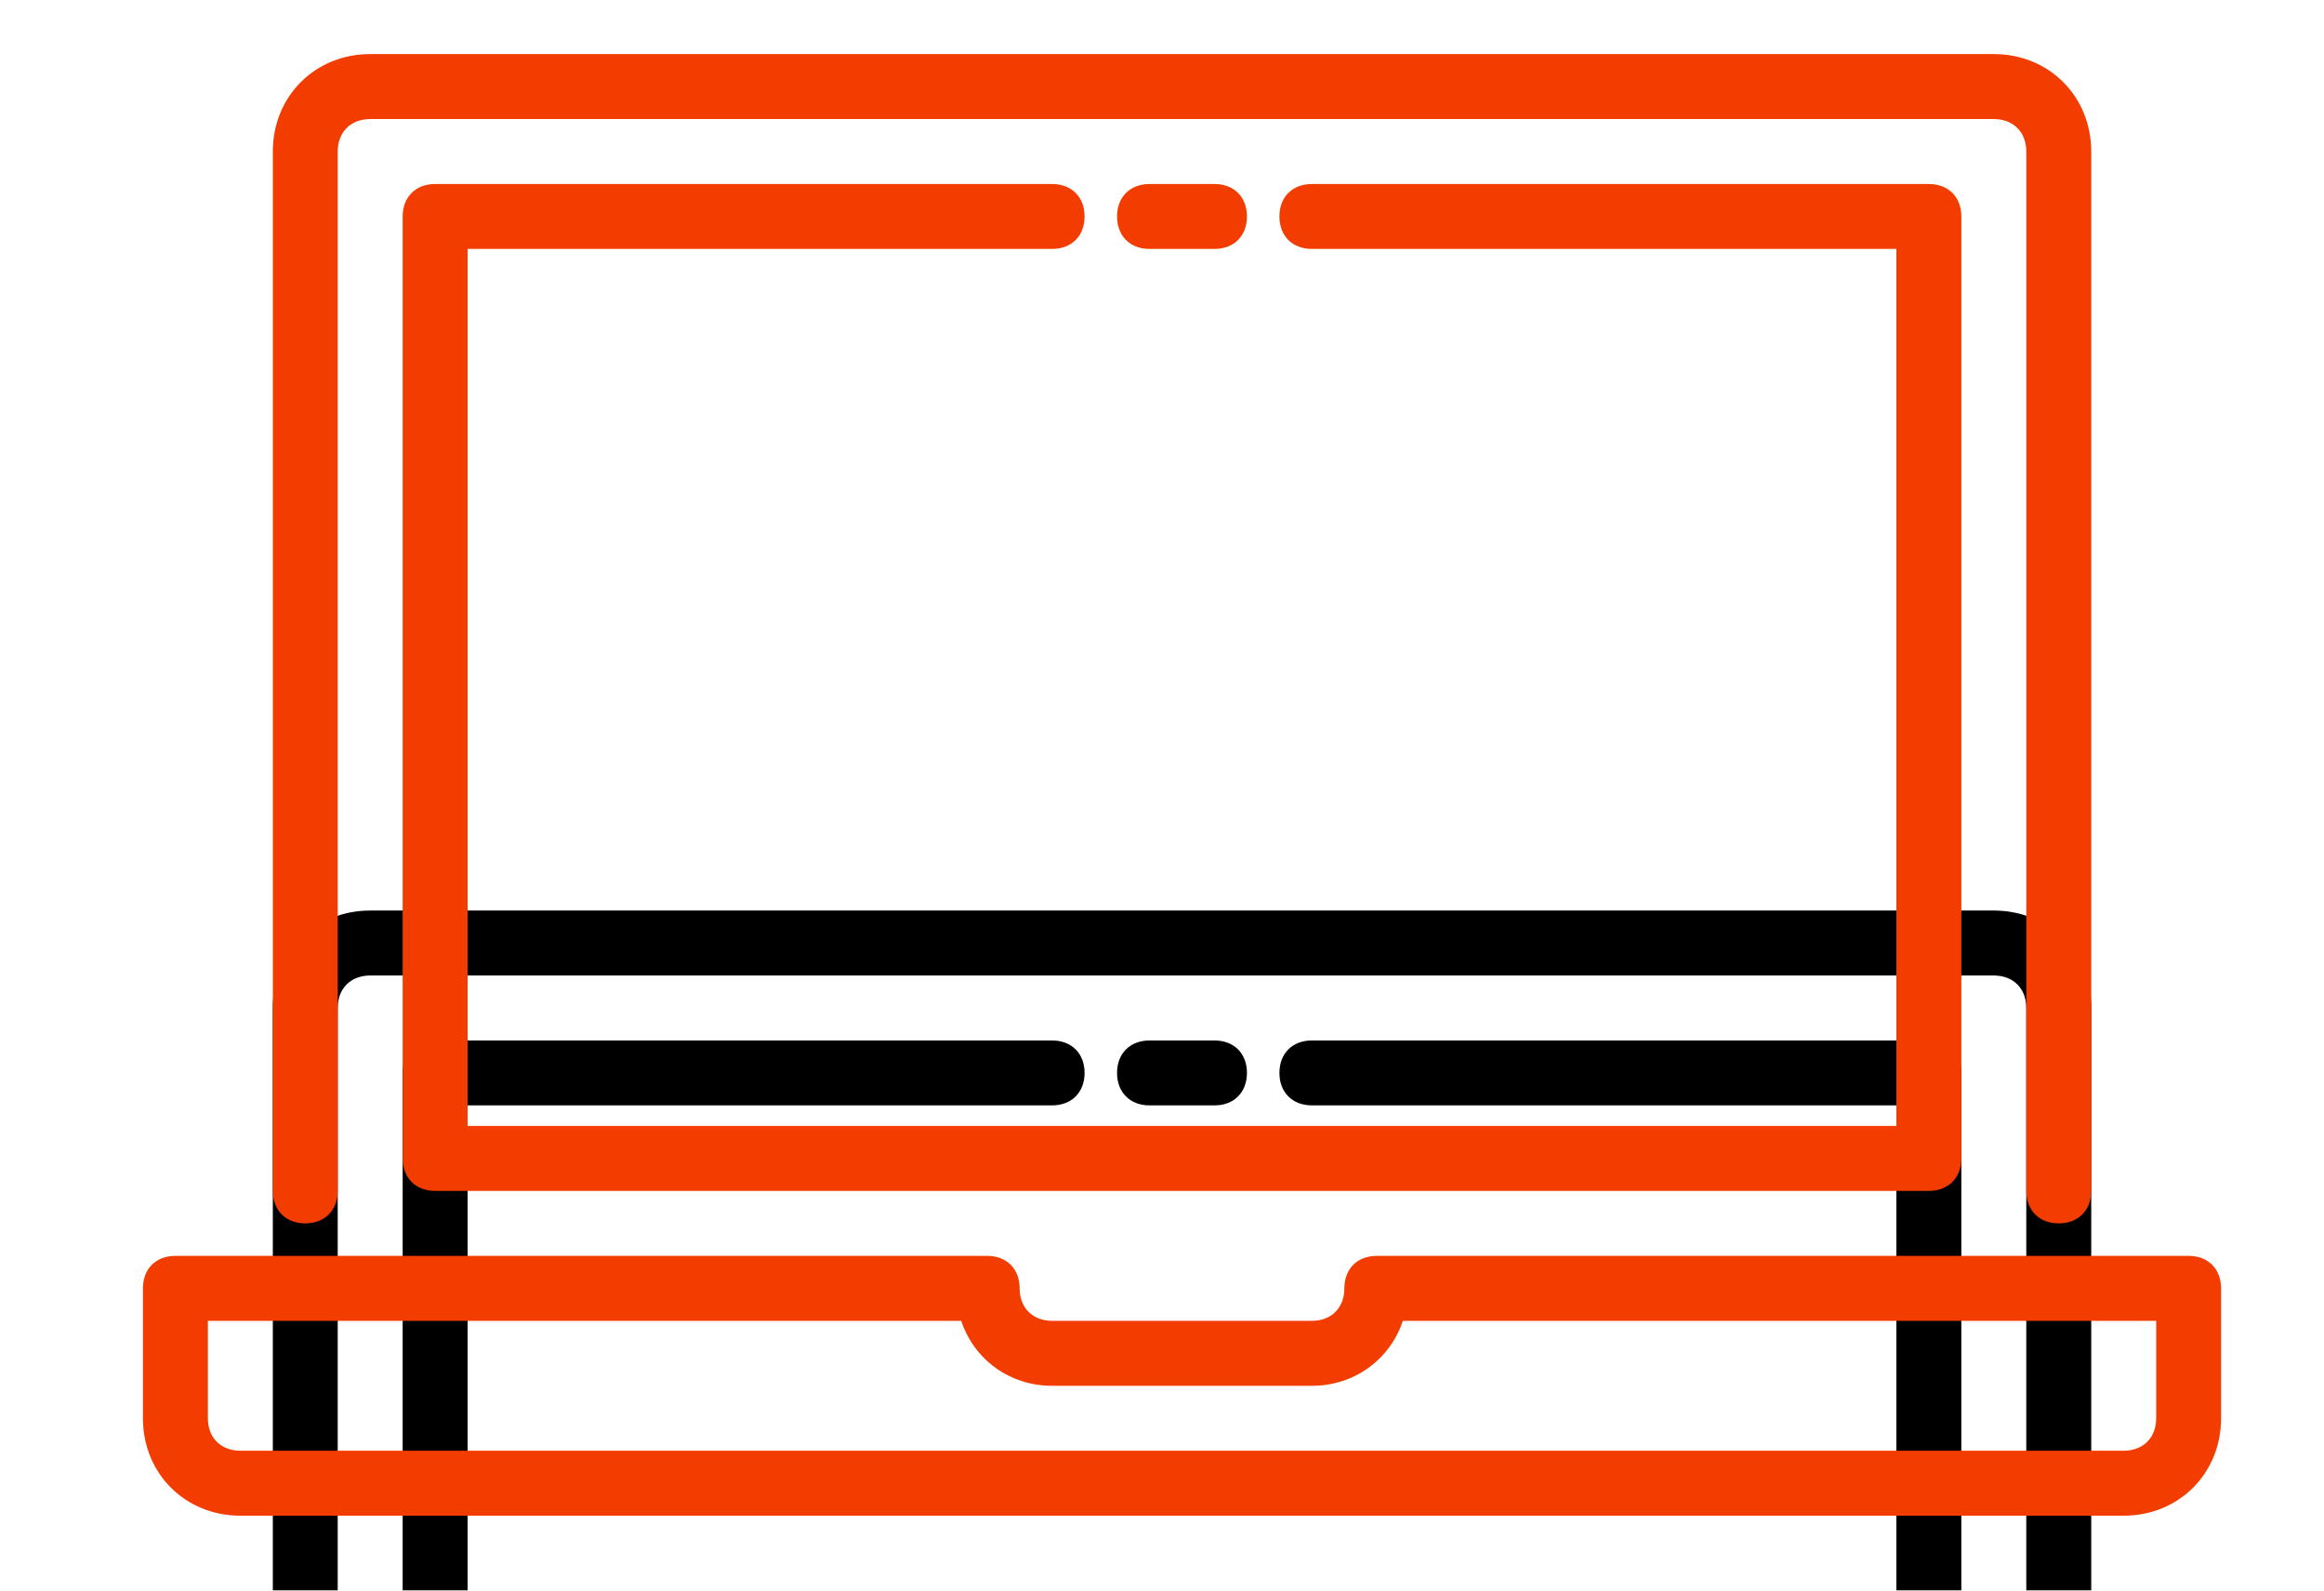 <?xml version="1.0" encoding="UTF-8"?>
<svg width="38px" height="26px" viewBox="0 0 38 26" version="1.1" xmlns="http://www.w3.org/2000/svg" xmlns:xlink="http://www.w3.org/1999/xlink">
    <!-- Generator: Sketch 49.2 (51160) - http://www.bohemiancoding.com/sketch -->
    <title>Shape</title>
    <desc>Created with Sketch.</desc>
    <defs>
        <path d="M33.975,24.776 L3.18,24.776 C2.277,24.776 1.587,24.086 1.587,23.184 L1.587,21.06 C1.587,20.741 1.799,20.529 2.118,20.529 L15.391,20.529 C15.71,20.529 15.922,20.741 15.922,21.06 C15.922,21.378 16.135,21.591 16.453,21.591 L20.701,21.591 C21.019,21.591 21.232,21.378 21.232,21.06 C21.232,20.741 21.444,20.529 21.763,20.529 L35.036,20.529 C35.355,20.529 35.567,20.741 35.567,21.06 L35.567,23.184 C35.567,24.086 34.877,24.776 33.975,24.776 Z M2.649,21.591 L2.649,23.184 C2.649,23.502 2.861,23.714 3.18,23.714 L33.975,23.714 C34.293,23.714 34.506,23.502 34.506,23.184 L34.506,21.591 L22.188,21.591 C21.975,22.228 21.391,22.653 20.701,22.653 L16.453,22.653 C15.763,22.653 15.179,22.228 14.967,21.591 L2.649,21.591 Z M33.444,19.467 L33.444,2.477 C33.444,1.574 32.753,0.884 31.851,0.884 L5.303,0.884 C4.401,0.884 3.711,1.574 3.711,2.477 L3.711,19.467 C3.711,19.785 3.923,19.998 4.242,19.998 C4.56,19.998 4.772,19.785 4.772,19.467 L4.772,2.477 C4.772,2.158 4.985,1.946 5.303,1.946 L31.851,1.946 C32.169,1.946 32.382,2.158 32.382,2.477 L32.382,19.467 C32.382,19.785 32.594,19.998 32.913,19.998 C33.231,19.998 33.444,19.785 33.444,19.467 Z M31.32,18.936 L31.32,3.538 C31.32,3.22 31.107,3.008 30.789,3.008 L20.701,3.008 C20.382,3.008 20.17,3.22 20.17,3.538 C20.17,3.857 20.382,4.069 20.701,4.069 L30.258,4.069 L30.258,18.405 L6.896,18.405 L6.896,4.069 L16.453,4.069 C16.772,4.069 16.984,3.857 16.984,3.538 C16.984,3.22 16.772,3.008 16.453,3.008 L6.365,3.008 C6.047,3.008 5.834,3.22 5.834,3.538 L5.834,18.936 C5.834,19.255 6.047,19.467 6.365,19.467 L30.789,19.467 C31.107,19.467 31.32,19.255 31.32,18.936 Z M19.639,3.538 C19.639,3.22 19.427,3.008 19.108,3.008 L18.046,3.008 C17.728,3.008 17.515,3.22 17.515,3.538 C17.515,3.857 17.728,4.069 18.046,4.069 L19.108,4.069 C19.427,4.069 19.639,3.857 19.639,3.538 Z" id="path-1"></path>
        <filter x="-64.7%" y="-33.5%" width="229.5%" height="284.2%" filterUnits="objectBoundingBox" id="filter-2">
            <feOffset dx="0" dy="2" in="SourceAlpha" result="shadowOffsetOuter1"></feOffset>
            <feGaussianBlur stdDeviation="1" in="shadowOffsetOuter1" result="shadowBlurOuter1"></feGaussianBlur>
            <feColorMatrix values="0 0 0 0 0.953   0 0 0 0 0.235   0 0 0 0 0  0 0 0 0.1 0" type="matrix" in="shadowBlurOuter1" result="shadowMatrixOuter1"></feColorMatrix>
            <feOffset dx="0" dy="4" in="SourceAlpha" result="shadowOffsetOuter2"></feOffset>
            <feGaussianBlur stdDeviation="2" in="shadowOffsetOuter2" result="shadowBlurOuter2"></feGaussianBlur>
            <feColorMatrix values="0 0 0 0 0.953   0 0 0 0 0.235   0 0 0 0 0  0 0 0 0.1 0" type="matrix" in="shadowBlurOuter2" result="shadowMatrixOuter2"></feColorMatrix>
            <feOffset dx="0" dy="8" in="SourceAlpha" result="shadowOffsetOuter3"></feOffset>
            <feGaussianBlur stdDeviation="4" in="shadowOffsetOuter3" result="shadowBlurOuter3"></feGaussianBlur>
            <feColorMatrix values="0 0 0 0 0.953   0 0 0 0 0.235   0 0 0 0 0  0 0 0 0.1 0" type="matrix" in="shadowBlurOuter3" result="shadowMatrixOuter3"></feColorMatrix>
            <feMerge>
                <feMergeNode in="shadowMatrixOuter1"></feMergeNode>
                <feMergeNode in="shadowMatrixOuter2"></feMergeNode>
                <feMergeNode in="shadowMatrixOuter3"></feMergeNode>
            </feMerge>
        </filter>
    </defs>
    <g id="Maquettes---Section-Header" stroke="none" stroke-width="1" fill="none" fill-rule="evenodd">
        <g id="Desktop_Header_HomePage" transform="translate(-397, -299)" fill-rule="nonzero">
            <g id="Group-8" transform="translate(397.75, 299)">
                <g id="Shape">
                    <use fill="black" fill-opacity="1" filter="url(#filter-2)" xlink:href="#path-1"></use>
                    <use fill="#F33C00" fill-rule="evenodd" xlink:href="#path-1"></use>
                </g>
            </g>
        </g>
    </g>
</svg>